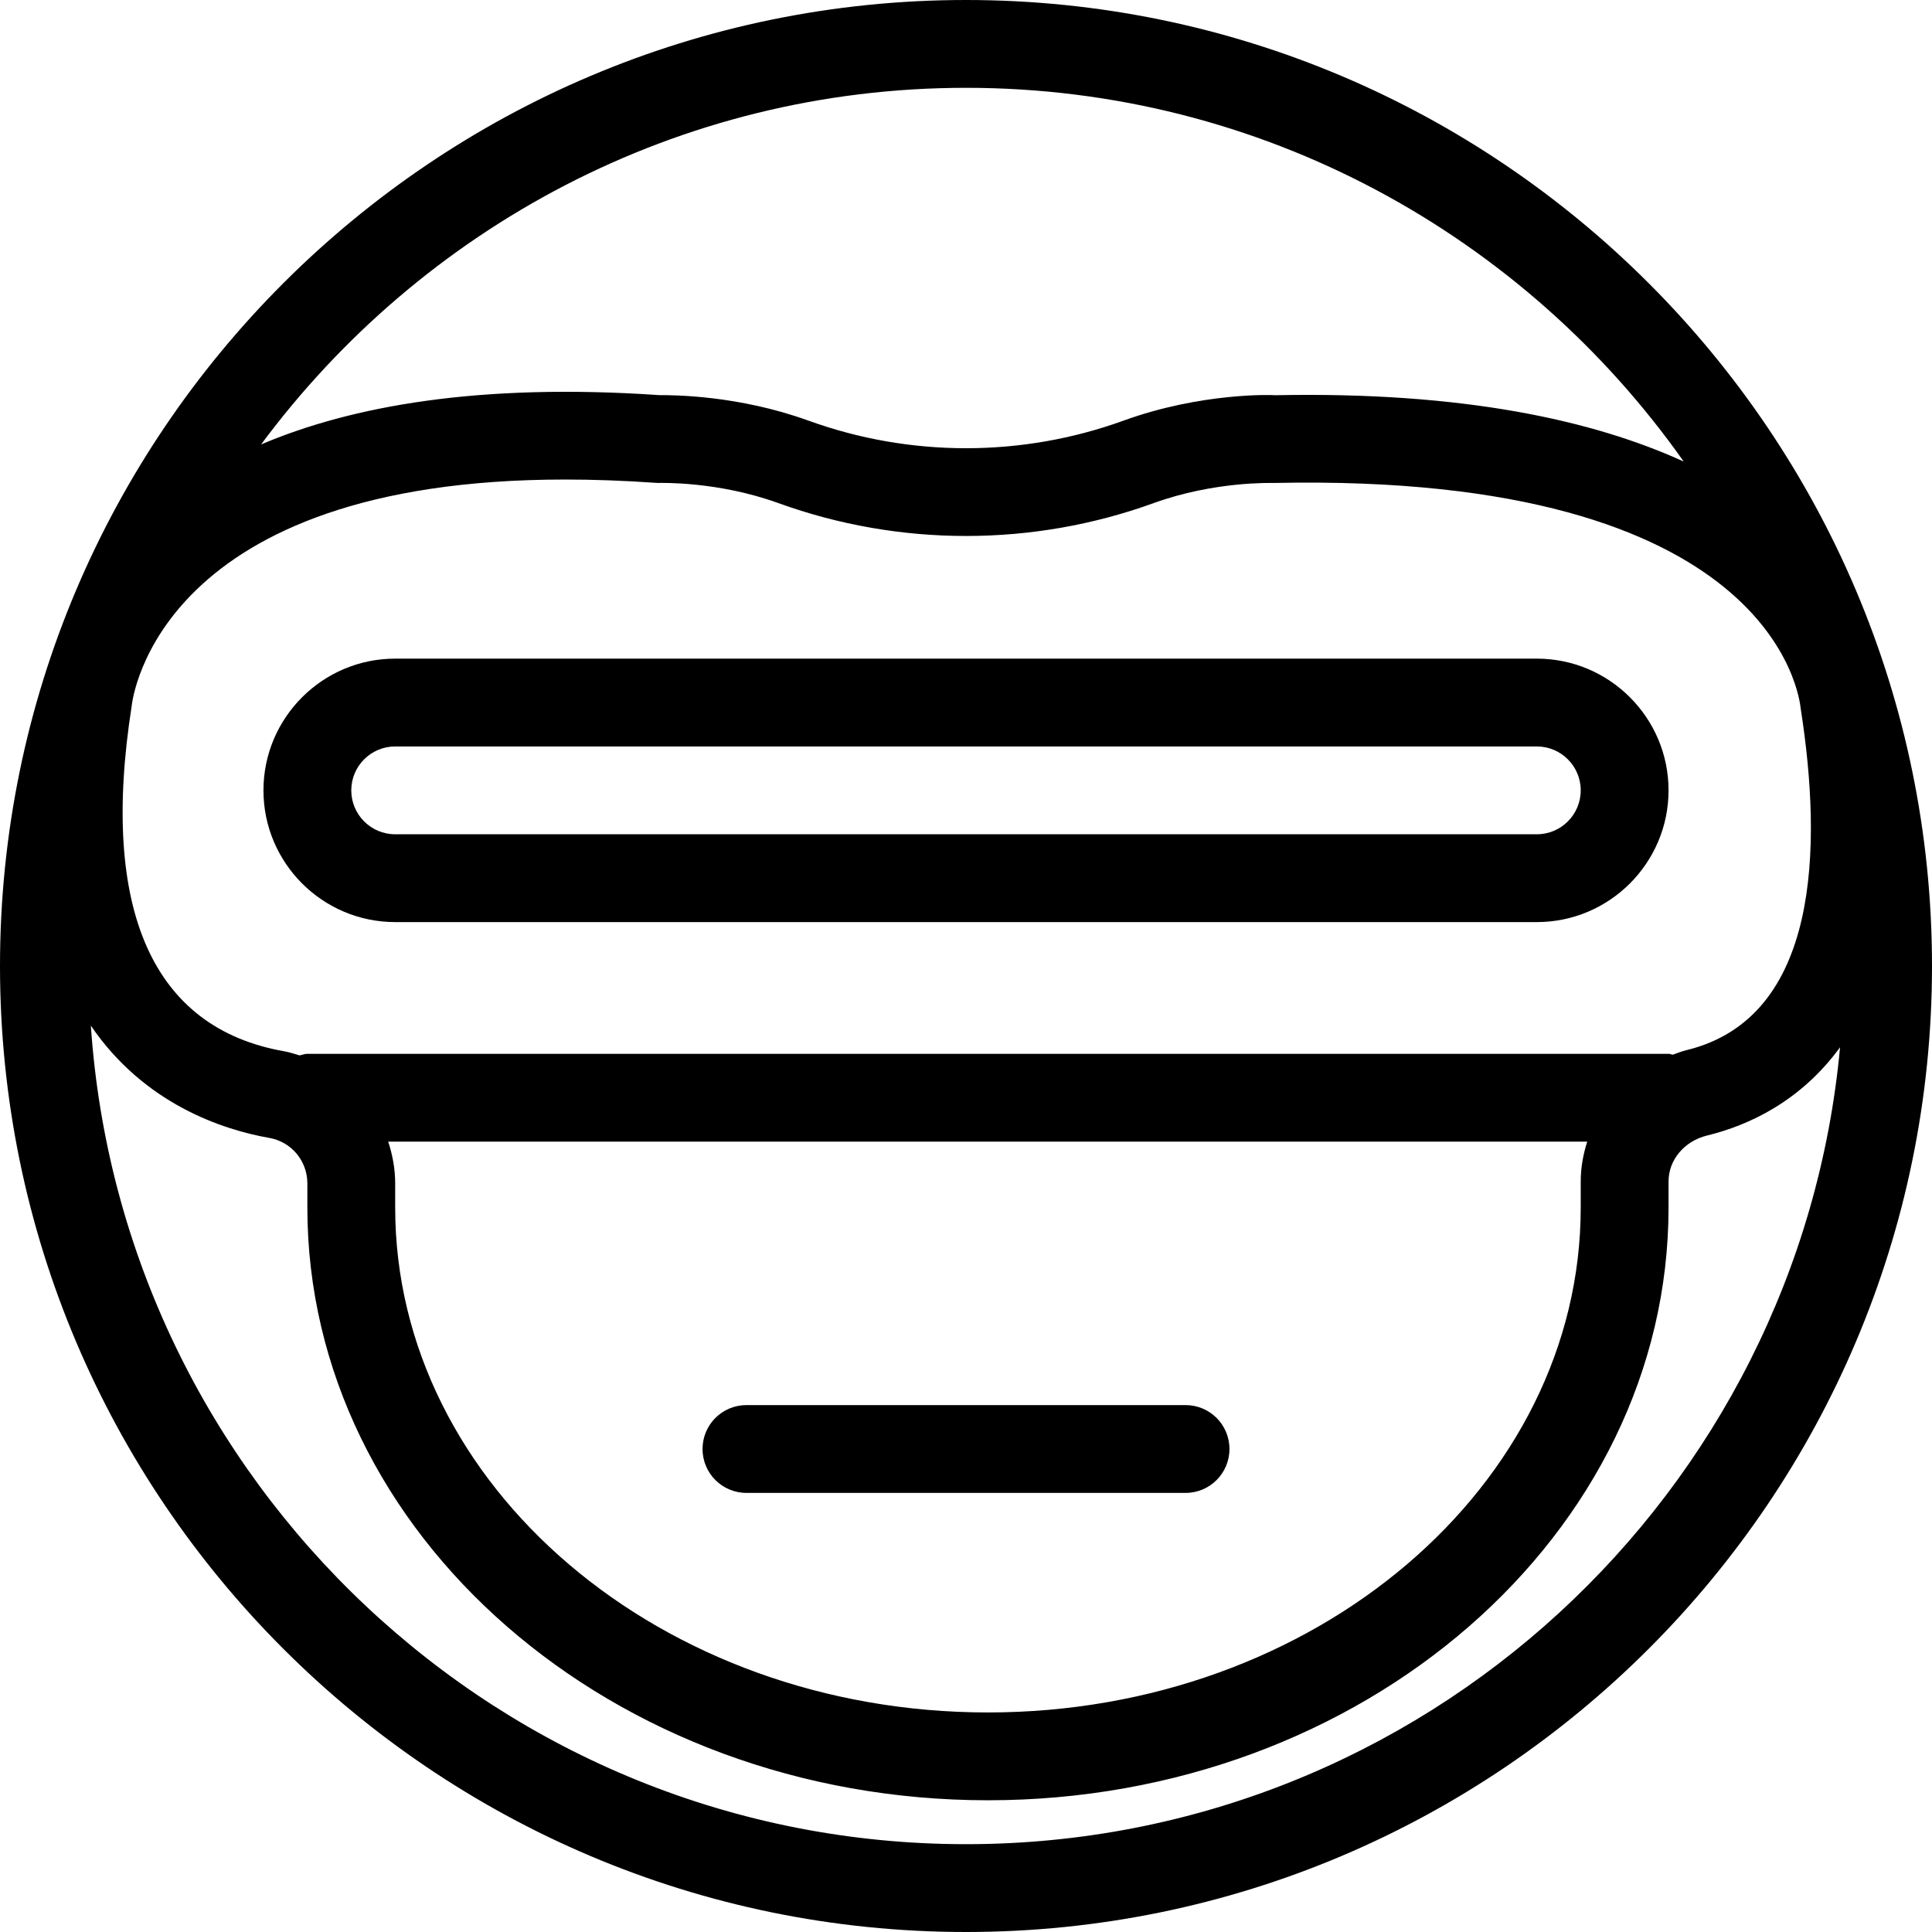 <?xml version="1.0" encoding="iso-8859-1"?>
<!-- Uploaded to: SVG Repo, www.svgrepo.com, Generator: SVG Repo Mixer Tools -->
<!DOCTYPE svg PUBLIC "-//W3C//DTD SVG 1.1//EN" "http://www.w3.org/Graphics/SVG/1.1/DTD/svg11.dtd">
<svg fill="#000000" height="800px" width="800px" version="1.1" id="Capa_1" xmlns="http://www.w3.org/2000/svg" xmlns:xlink="http://www.w3.org/1999/xlink" 
	 viewBox="0 0 44 44" xml:space="preserve">
<g>
	<path d="M22,0C9.869,0,0,9.869,0,22s9.869,22,22,22s22-9.869,22-22S34.131,0,22,0z M8.841,26h27.307
		C36.056,26.288,36,26.591,36,26.905V27.5C36,33.841,29.944,39,22.5,39S9,33.841,9,27.5v-0.548C9,26.62,8.94,26.302,8.841,26z
		 M38.407,23.917c-0.108,0.026-0.207,0.067-0.31,0.103C38.064,24.016,38.035,24,38,24H7c-0.063,0-0.118,0.025-0.178,0.036
		c-0.114-0.034-0.226-0.072-0.345-0.093c-2.997-0.524-4.203-3.218-3.48-7.852c0.023-0.225,0.648-5.17,9.876-5.17
		c0.644,0,1.329,0.024,2.058,0.075c0.035,0.003,0.071,0.004,0.109,0.002c0.014,0.003,1.306-0.04,2.688,0.46
		c2.756,0.998,5.791,0.998,8.545,0c1.382-0.5,2.675-0.458,2.747-0.459c11.374-0.239,11.963,4.863,11.992,5.154
		C41.502,19.288,41.447,23.179,38.407,23.917z M22,2c6.752,0,12.721,3.372,16.345,8.511c-2.059-0.939-5.022-1.596-9.303-1.51
		c-0.07-0.009-1.683-0.063-3.45,0.577c-2.316,0.84-4.867,0.84-7.184,0h-0.001c-1.594-0.576-3.063-0.58-3.386-0.579
		c-4.113-0.282-7.02,0.25-9.075,1.123C9.594,5.206,15.422,2,22,2z M22,42C11.43,42,2.772,33.752,2.069,23.358
		c1.212,1.782,2.998,2.37,4.063,2.557C6.635,26.002,7,26.438,7,26.952V27.5C7,34.944,13.953,41,22.5,41S38,34.944,38,27.5v-0.595
		c0-0.489,0.361-0.919,0.88-1.045c0.937-0.228,2.125-0.773,3.026-2.009C40.968,34.014,32.404,42,22,42z"/>
	<path d="M17,34h10c0.553,0,1-0.447,1-1s-0.447-1-1-1H17c-0.553,0-1,0.447-1,1S16.447,34,17,34z"/>
	<path d="M35,15H9c-1.654,0-3,1.346-3,3s1.346,3,3,3h26c1.654,0,3-1.346,3-3S36.654,15,35,15z M35,19H9c-0.552,0-1-0.448-1-1
		s0.448-1,1-1h26c0.552,0,1,0.448,1,1S35.552,19,35,19z"/>
</g>
</svg>